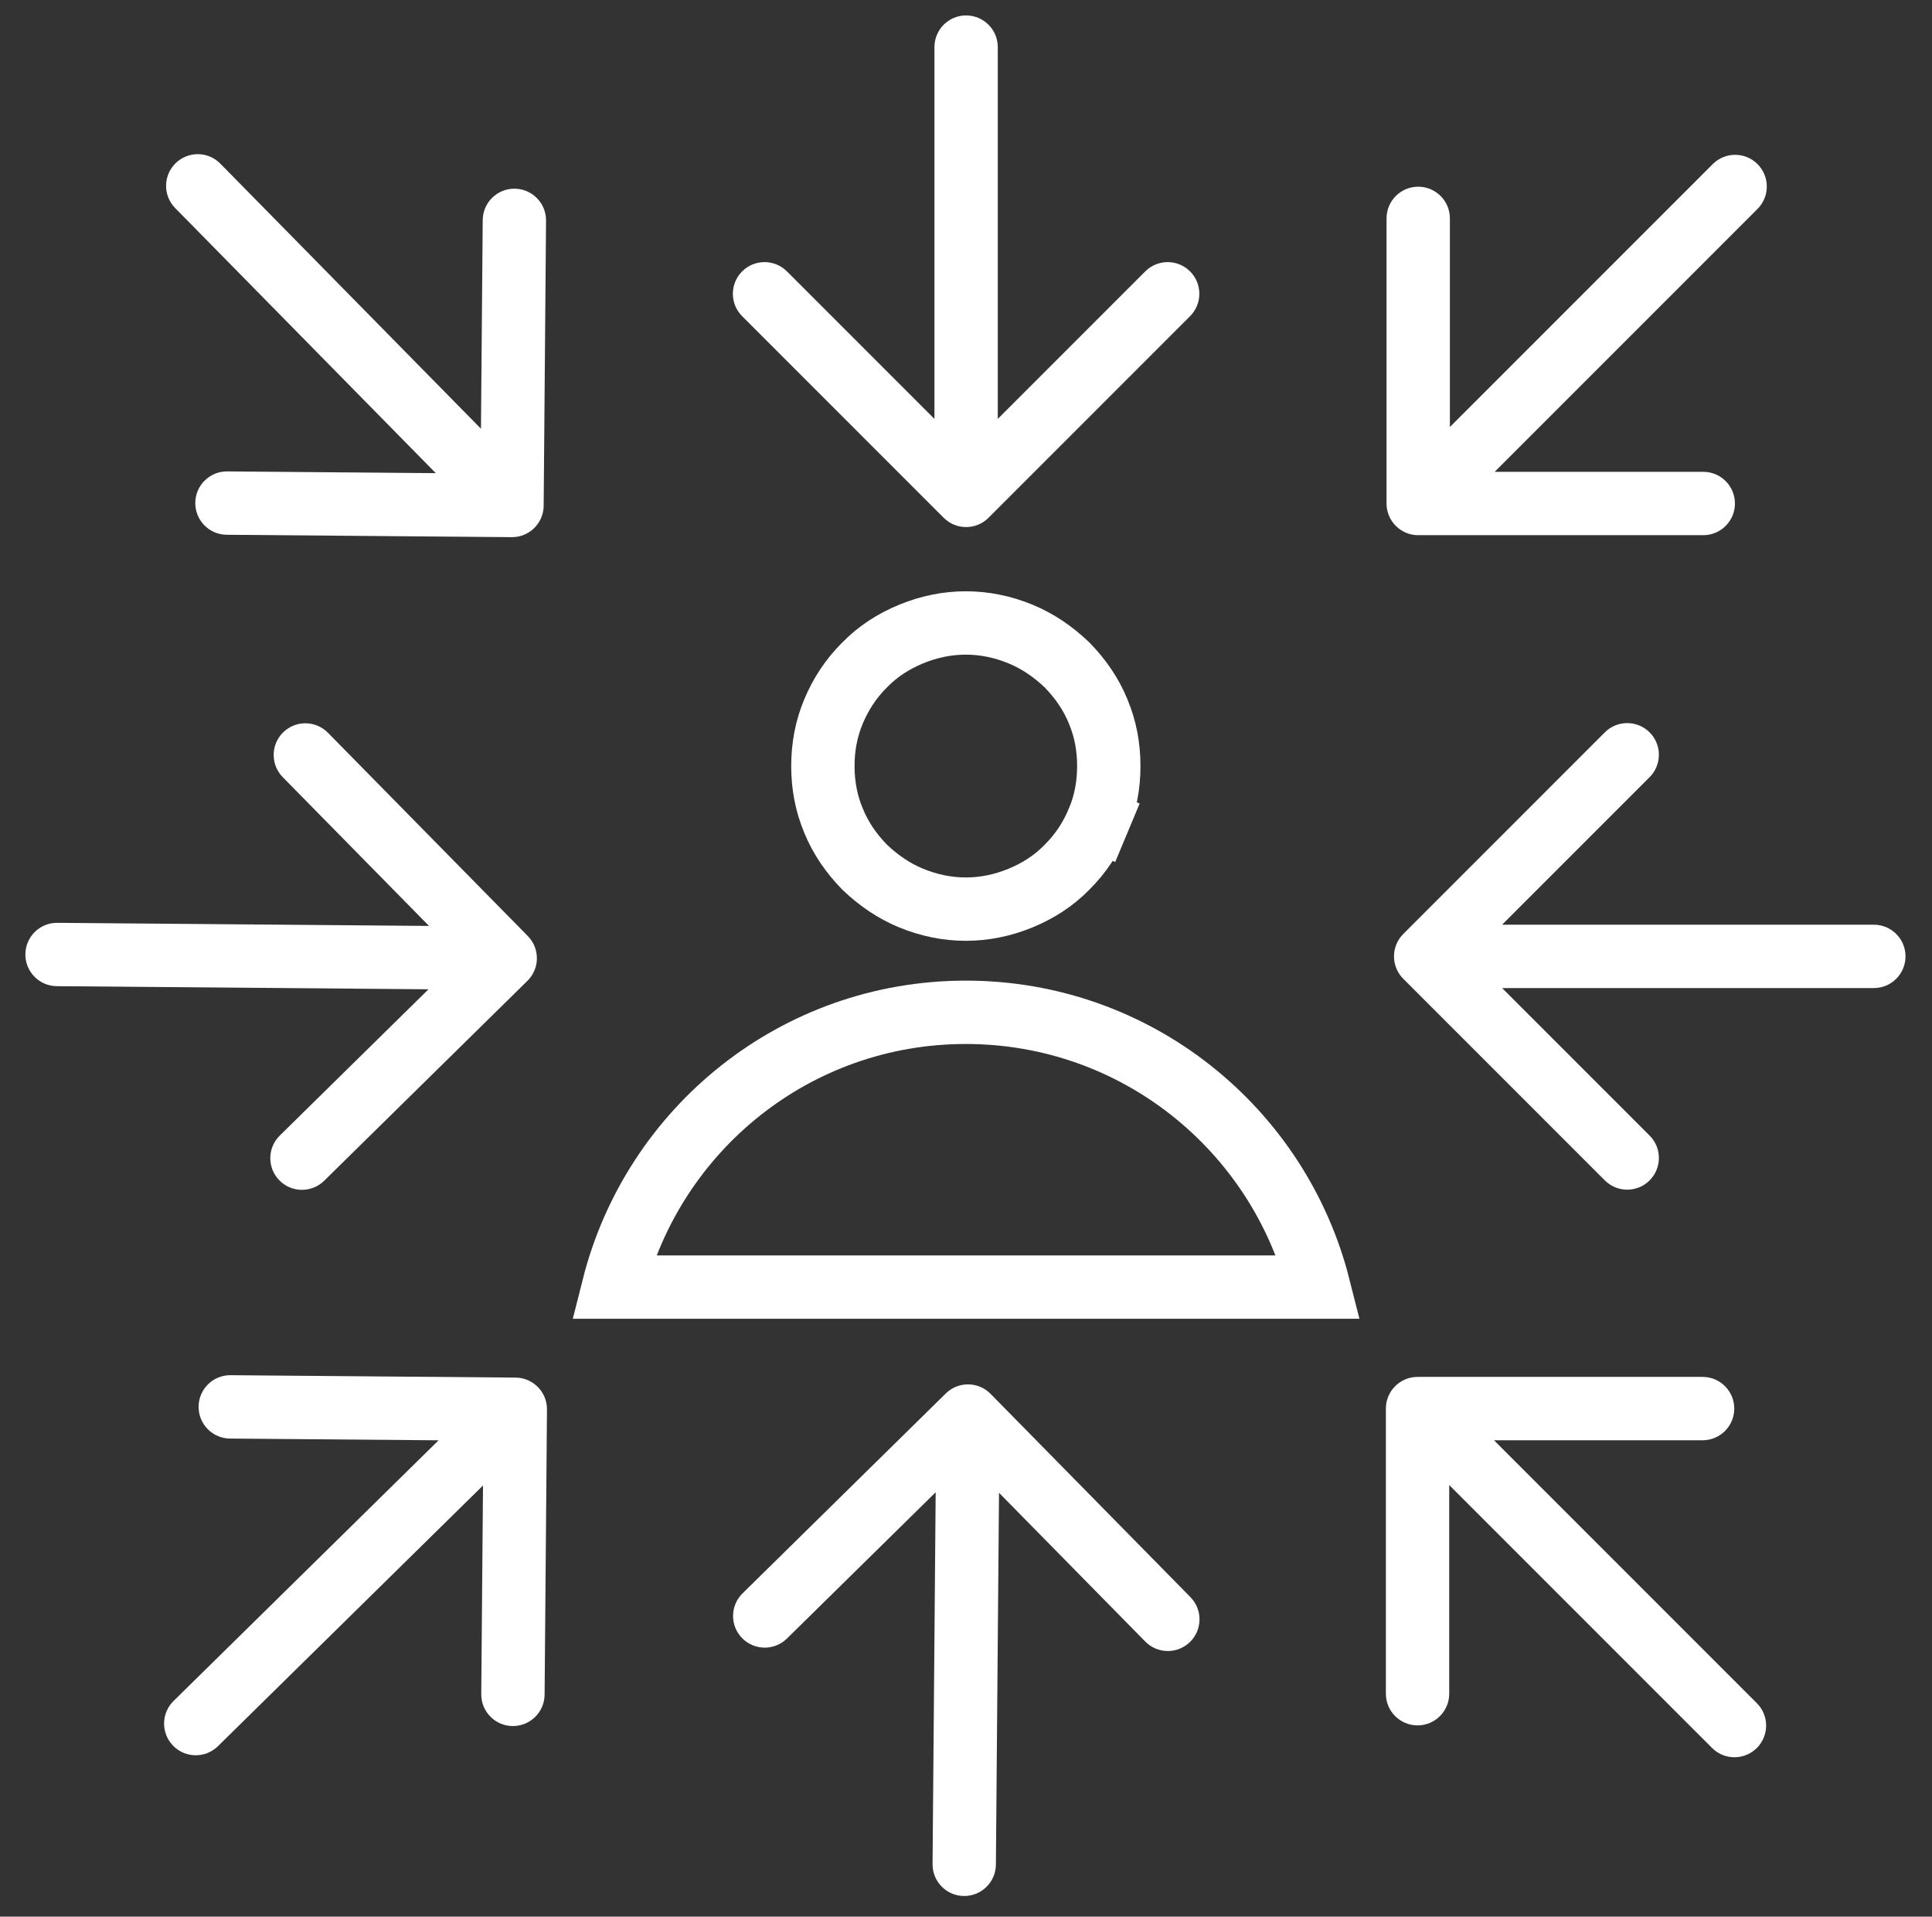 <svg width="122" height="121" viewBox="0 0 122 121" fill="none" xmlns="http://www.w3.org/2000/svg">
  <rect x="0" y="0" width="122" height="121" fill="#333333" stroke="none"/>
  <g clip-path="url(#clip0_905_402)">
    <path d="M58.888 117.682C58.879 118.786 59.767 119.689 60.871 119.698C61.976 119.707 62.879 118.82 62.888 117.715L58.888 117.682ZM62.551 87.996C61.776 87.208 60.51 87.198 59.723 87.972L46.889 100.593C46.101 101.367 46.09 102.634 46.865 103.421C47.639 104.209 48.906 104.219 49.693 103.445L61.101 92.226L72.32 103.634C73.094 104.422 74.361 104.433 75.148 103.658C75.936 102.884 75.946 101.617 75.172 100.83L62.551 87.996ZM62.888 117.715L63.125 89.415L59.125 89.381L58.888 117.682L62.888 117.715Z" fill="white"/>
    <path d="M3.619 58.26C2.515 58.25 1.612 59.138 1.602 60.243C1.593 61.347 2.481 62.25 3.586 62.259L3.619 58.26ZM33.305 61.922C34.093 61.148 34.103 59.882 33.329 59.094L20.708 46.26C19.933 45.472 18.667 45.462 17.879 46.236C17.092 47.011 17.081 48.277 17.856 49.065L29.074 60.473L17.666 71.691C16.879 72.466 16.868 73.732 17.643 74.52C18.417 75.307 19.683 75.318 20.471 74.543L33.305 61.922ZM3.586 62.259L31.886 62.496L31.919 58.496L3.619 58.26L3.586 62.259Z" fill="white"/>
    <path d="M10.959 107.387C10.172 108.162 10.161 109.428 10.935 110.216C11.71 111.003 12.976 111.014 13.764 110.239L10.959 107.387ZM34.54 88.986C34.55 87.882 33.662 86.979 32.557 86.97L14.558 86.819C13.453 86.81 12.55 87.698 12.541 88.802C12.532 89.907 13.42 90.81 14.524 90.819L30.524 90.953L30.39 106.952C30.38 108.057 31.268 108.96 32.373 108.969C33.477 108.978 34.38 108.09 34.39 106.986L34.54 88.986ZM13.764 110.239L33.943 90.396L31.138 87.544L10.959 107.387L13.764 110.239Z" fill="white"/>
    <path d="M13.913 10.331C13.139 9.543 11.872 9.532 11.085 10.307C10.297 11.081 10.287 12.348 11.061 13.135L13.913 10.331ZM32.314 33.912C33.419 33.921 34.322 33.033 34.331 31.928L34.481 13.929C34.491 12.825 33.603 11.922 32.498 11.912C31.394 11.903 30.491 12.791 30.482 13.896L30.348 29.895L14.348 29.761C13.244 29.752 12.341 30.64 12.332 31.744C12.322 32.849 13.21 33.752 14.315 33.761L32.314 33.912ZM11.061 13.135L30.905 33.314L33.757 30.509L13.913 10.331L11.061 13.135Z" fill="white"/>
    <path d="M63.007 2.974C63.007 1.869 62.111 0.974 61.007 0.974C59.902 0.974 59.007 1.869 59.007 2.974L63.007 2.974ZM59.592 32.689C60.373 33.47 61.64 33.47 62.421 32.689L75.149 19.961C75.93 19.18 75.93 17.914 75.149 17.133C74.368 16.352 73.101 16.352 72.32 17.133L61.007 28.446L49.693 17.133C48.912 16.352 47.645 16.352 46.864 17.133C46.083 17.914 46.083 19.18 46.864 19.961L59.592 32.689ZM59.007 2.974L59.007 31.275L63.007 31.275L63.007 2.974L59.007 2.974Z" fill="white"/>
    <path d="M118.327 62.378C119.432 62.378 120.327 61.482 120.327 60.378C120.327 59.273 119.432 58.378 118.327 58.378L118.327 62.378ZM88.612 58.964C87.831 59.745 87.831 61.011 88.612 61.792L101.339 74.52C102.121 75.301 103.387 75.301 104.168 74.52C104.949 73.739 104.949 72.473 104.168 71.692L92.854 60.378L104.168 49.064C104.949 48.283 104.949 47.017 104.168 46.236C103.387 45.455 102.121 45.455 101.339 46.236L88.612 58.964ZM118.327 58.378L90.026 58.378L90.026 62.378L118.327 62.378L118.327 58.378Z" fill="white"/>
    <path d="M110.982 13.189C111.763 12.408 111.763 11.142 110.982 10.36C110.201 9.579 108.935 9.579 108.154 10.36L110.982 13.189ZM87.556 31.787C87.556 32.891 88.451 33.787 89.556 33.787L107.556 33.787C108.66 33.787 109.556 32.891 109.556 31.787C109.556 30.682 108.66 29.787 107.556 29.787L91.556 29.787L91.556 13.787C91.556 12.682 90.66 11.787 89.556 11.787C88.451 11.787 87.556 12.682 87.556 13.787L87.556 31.787ZM108.154 10.36L88.142 30.372L90.97 33.201L110.982 13.189L108.154 10.36Z" fill="white"/>
    <path d="M108.112 110.353C108.893 111.134 110.159 111.134 110.94 110.353C111.721 109.572 111.721 108.306 110.94 107.525L108.112 110.353ZM89.514 86.927C88.409 86.927 87.514 87.823 87.514 88.927L87.514 106.927C87.514 108.032 88.409 108.927 89.514 108.927C90.618 108.927 91.514 108.032 91.514 106.927L91.514 90.927L107.514 90.927C108.619 90.927 109.514 90.032 109.514 88.927C109.514 87.823 108.619 86.927 107.514 86.927L89.514 86.927ZM110.94 107.525L90.928 87.513L88.1 90.341L108.112 110.353L110.94 107.525Z" fill="white"/>
    <path d="M69.343 44.907L69.346 44.915L69.349 44.923C69.799 46 70.017 47.139 70.017 48.362C70.017 49.586 69.799 50.725 69.349 51.802L71.194 52.573L69.349 51.802C68.885 52.912 68.239 53.895 67.383 54.744L67.372 54.755L67.361 54.766C66.551 55.595 65.569 56.234 64.443 56.697C63.321 57.158 62.163 57.395 60.99 57.395C59.817 57.395 58.659 57.158 57.537 56.697C56.46 56.254 55.489 55.596 54.597 54.744C53.74 53.861 53.081 52.905 52.638 51.818L52.634 51.81L52.631 51.802C52.181 50.725 51.963 49.586 51.963 48.362C51.963 47.139 52.181 46 52.631 44.923C53.095 43.813 53.741 42.829 54.597 41.981L54.608 41.97L54.619 41.958C55.429 41.13 56.411 40.491 57.537 40.028C58.659 39.566 59.817 39.329 60.99 39.329C62.163 39.329 63.321 39.566 64.443 40.028C65.52 40.471 66.491 41.129 67.383 41.981C68.24 42.864 68.899 43.82 69.343 44.907ZM83.275 81.257H38.738C41.257 71.281 50.237 63.909 60.99 63.909C71.746 63.909 80.752 71.284 83.275 81.257Z" stroke="white" stroke-width="4"/>
  </g>
  <defs>
    <clipPath id="clip0_905_402">
      <rect width="121.008" height="120" fill="white" transform="translate(0.496 0.336)"/>
    </clipPath>
  </defs>
</svg>
